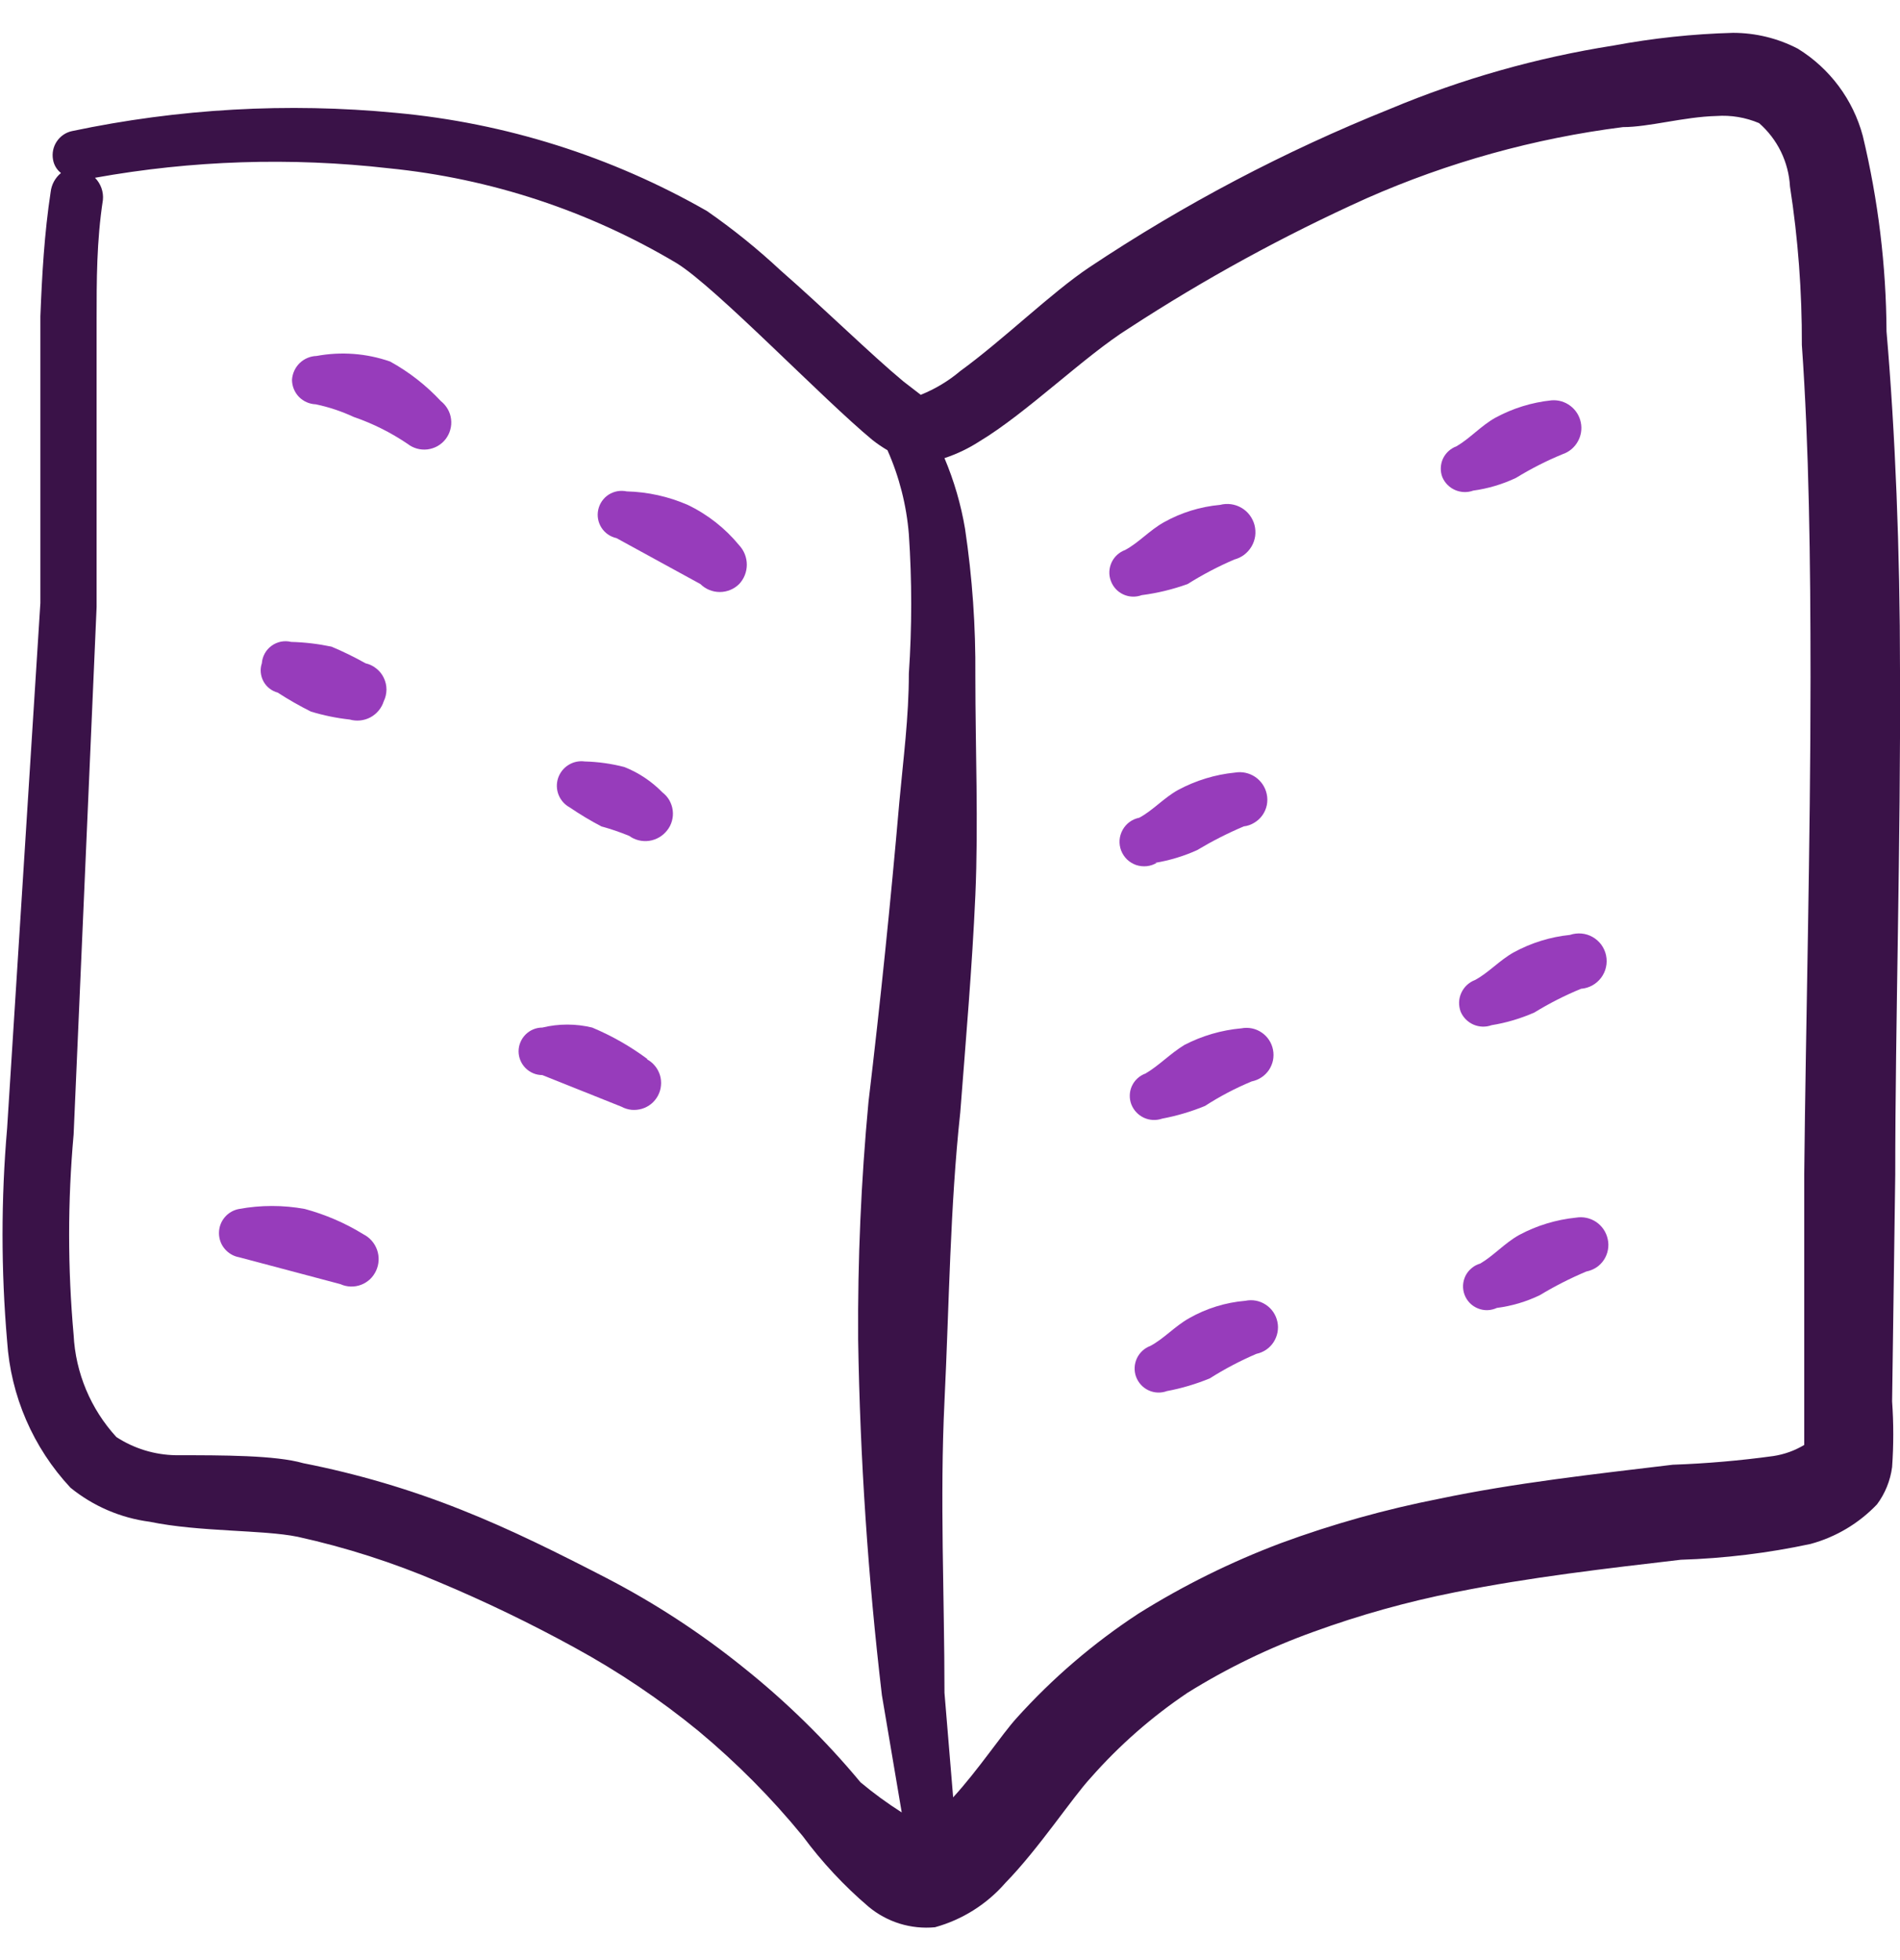 <svg width="32" height="33" viewBox="0 0 32 33" fill="none" xmlns="http://www.w3.org/2000/svg">
<g clip-path="url(#clip0_1249_9786)">
<path fill-rule="evenodd" clip-rule="evenodd" d="M31.92 19.78C31.92 17.247 32.013 14.22 32 11.287C32 9.273 31.92 7.287 31.773 5.58C31.767 4.471 31.632 3.366 31.373 2.287C31.209 1.676 30.818 1.152 30.28 0.82C29.942 0.644 29.567 0.553 29.187 0.553C28.511 0.571 27.838 0.643 27.173 0.767C25.882 0.97 24.619 1.328 23.413 1.833C21.637 2.545 19.939 3.439 18.347 4.5C17.707 4.927 16.907 5.713 16.173 6.247C15.974 6.415 15.749 6.55 15.507 6.647L15.213 6.42C14.667 5.967 13.88 5.193 13.147 4.553C12.758 4.19 12.344 3.856 11.907 3.553C10.299 2.633 8.512 2.069 6.667 1.9C4.844 1.725 3.005 1.829 1.213 2.207C1.108 2.229 1.016 2.292 0.956 2.382C0.896 2.471 0.874 2.581 0.893 2.687C0.908 2.776 0.955 2.857 1.027 2.913C0.929 2.993 0.867 3.108 0.853 3.233C0.747 3.927 0.707 4.633 0.68 5.327V10.153L0.12 18.994C0.017 20.187 0.017 21.387 0.12 22.58C0.18 23.501 0.557 24.372 1.187 25.047C1.57 25.358 2.031 25.556 2.52 25.62C3.36 25.794 4.427 25.753 5.013 25.873C5.826 26.052 6.621 26.307 7.387 26.634C8.17 26.962 8.935 27.331 9.68 27.74C10.415 28.141 11.112 28.61 11.76 29.14C12.402 29.674 12.992 30.267 13.52 30.913C13.843 31.35 14.214 31.748 14.627 32.1C14.781 32.229 14.96 32.326 15.152 32.386C15.344 32.445 15.546 32.466 15.747 32.447C16.207 32.32 16.62 32.06 16.933 31.7C17.493 31.127 18.053 30.273 18.373 29.927C18.852 29.383 19.399 28.904 20 28.5C20.668 28.084 21.379 27.74 22.12 27.474C22.897 27.191 23.695 26.968 24.507 26.807C25.773 26.553 27.053 26.407 28.307 26.26C29.042 26.237 29.774 26.148 30.493 25.994C30.921 25.878 31.308 25.647 31.613 25.327C31.75 25.143 31.837 24.927 31.867 24.7C31.893 24.332 31.893 23.962 31.867 23.593L31.92 19.78ZM14.493 30.007C13.903 29.297 13.242 28.649 12.52 28.073C11.803 27.495 11.031 26.991 10.213 26.567C9.413 26.154 8.613 25.753 7.773 25.42C6.91 25.076 6.018 24.813 5.107 24.634C4.64 24.5 3.76 24.5 2.96 24.5C2.604 24.494 2.258 24.388 1.96 24.194C1.527 23.722 1.272 23.113 1.24 22.474C1.139 21.351 1.139 20.222 1.24 19.1L1.627 10.22V5.393C1.627 4.713 1.627 4.06 1.733 3.367C1.74 3.299 1.731 3.23 1.708 3.165C1.685 3.101 1.648 3.042 1.6 2.993C3.232 2.699 4.899 2.645 6.547 2.833C8.262 3.004 9.919 3.55 11.4 4.433C12.067 4.847 13.853 6.713 14.693 7.407C14.774 7.471 14.858 7.528 14.947 7.58C15.146 8.028 15.267 8.505 15.307 8.993C15.36 9.775 15.36 10.559 15.307 11.34C15.307 12.073 15.213 12.78 15.147 13.5C15 15.194 14.827 16.873 14.627 18.553C14.502 19.883 14.444 21.218 14.453 22.553C14.485 24.555 14.619 26.553 14.853 28.54L15.187 30.514C14.945 30.36 14.713 30.191 14.493 30.007ZM30.387 19.767V23.487V24.327C30.227 24.423 30.051 24.486 29.867 24.514C29.305 24.591 28.74 24.64 28.173 24.66C26.84 24.82 25.507 24.967 24.24 25.233C23.333 25.411 22.441 25.66 21.573 25.98C20.736 26.295 19.932 26.692 19.173 27.167C18.416 27.663 17.726 28.254 17.12 28.927C16.867 29.207 16.48 29.794 16.053 30.26L15.907 28.5C15.907 26.887 15.827 25.233 15.907 23.593C15.987 21.953 16 20.327 16.173 18.727C16.267 17.5 16.373 16.287 16.427 15.073C16.48 13.86 16.427 12.62 16.427 11.38C16.434 10.55 16.376 9.721 16.253 8.9C16.184 8.492 16.068 8.094 15.907 7.713C16.113 7.645 16.31 7.551 16.493 7.433C17.293 6.953 18.267 5.993 19.013 5.527C20.288 4.696 21.626 3.965 23.013 3.34C24.388 2.733 25.843 2.329 27.333 2.14C27.773 2.14 28.36 1.967 28.907 1.953C29.153 1.935 29.4 1.977 29.627 2.073C29.78 2.207 29.906 2.371 29.995 2.554C30.084 2.737 30.136 2.937 30.147 3.14C30.284 4.022 30.35 4.914 30.347 5.807C30.467 7.5 30.493 9.433 30.493 11.407C30.493 14.22 30.413 17.233 30.387 19.767Z" fill="#3A1248"/>
<path fill-rule="evenodd" clip-rule="evenodd" d="M20.002 9.833C20.253 9.675 20.516 9.537 20.789 9.42C20.849 9.404 20.906 9.377 20.956 9.339C21.005 9.301 21.047 9.254 21.079 9.2C21.11 9.147 21.131 9.087 21.14 9.025C21.148 8.963 21.144 8.9 21.129 8.84C21.113 8.78 21.085 8.723 21.048 8.673C21.01 8.623 20.963 8.581 20.909 8.55C20.855 8.518 20.796 8.498 20.734 8.489C20.672 8.481 20.609 8.484 20.549 8.5C20.216 8.53 19.893 8.63 19.602 8.793C19.362 8.927 19.175 9.14 18.949 9.26C18.848 9.297 18.766 9.373 18.721 9.47C18.676 9.568 18.671 9.679 18.709 9.78C18.746 9.881 18.821 9.963 18.919 10.008C19.016 10.053 19.128 10.057 19.229 10.02C19.492 9.986 19.752 9.923 20.002 9.833Z" fill="#973CBB"/>
<path fill-rule="evenodd" clip-rule="evenodd" d="M19.454 14.527C19.698 14.486 19.936 14.415 20.161 14.313C20.413 14.162 20.676 14.028 20.948 13.913C21.01 13.906 21.07 13.885 21.124 13.852C21.178 13.82 21.225 13.777 21.262 13.725C21.298 13.674 21.323 13.616 21.336 13.554C21.348 13.492 21.348 13.428 21.334 13.367C21.309 13.25 21.239 13.147 21.14 13.08C21.04 13.013 20.919 12.987 20.801 13.007C20.465 13.04 20.139 13.14 19.841 13.3C19.601 13.433 19.414 13.647 19.188 13.767C19.129 13.779 19.073 13.803 19.024 13.839C18.976 13.874 18.936 13.92 18.907 13.973C18.878 14.026 18.86 14.084 18.856 14.144C18.852 14.204 18.861 14.265 18.883 14.321C18.905 14.377 18.939 14.428 18.982 14.47C19.025 14.511 19.077 14.543 19.134 14.563C19.191 14.582 19.252 14.589 19.312 14.583C19.372 14.577 19.429 14.558 19.481 14.527H19.454Z" fill="#973CBB"/>
<path fill-rule="evenodd" clip-rule="evenodd" d="M19.574 18.833C19.82 18.787 20.062 18.715 20.294 18.62C20.543 18.459 20.806 18.321 21.08 18.207C21.139 18.195 21.195 18.172 21.245 18.139C21.295 18.107 21.337 18.064 21.371 18.015C21.404 17.965 21.428 17.909 21.44 17.851C21.451 17.792 21.452 17.732 21.44 17.673C21.429 17.615 21.406 17.559 21.373 17.509C21.34 17.459 21.298 17.416 21.248 17.383C21.199 17.349 21.143 17.326 21.085 17.314C21.026 17.302 20.966 17.302 20.907 17.313C20.572 17.343 20.246 17.438 19.947 17.593C19.707 17.74 19.52 17.94 19.294 18.073C19.244 18.091 19.197 18.119 19.158 18.155C19.118 18.191 19.087 18.234 19.064 18.283C19.042 18.331 19.029 18.384 19.028 18.437C19.026 18.49 19.035 18.543 19.054 18.593C19.093 18.693 19.169 18.773 19.265 18.818C19.362 18.863 19.473 18.868 19.574 18.833Z" fill="#973CBB"/>
<path fill-rule="evenodd" clip-rule="evenodd" d="M20.974 21.9C20.641 21.928 20.318 22.028 20.028 22.193C19.788 22.327 19.601 22.54 19.374 22.66C19.274 22.697 19.192 22.773 19.147 22.87C19.102 22.968 19.097 23.079 19.134 23.18C19.172 23.281 19.247 23.363 19.345 23.408C19.442 23.453 19.554 23.457 19.654 23.42C19.901 23.374 20.142 23.302 20.374 23.207C20.625 23.048 20.888 22.91 21.161 22.793C21.22 22.781 21.275 22.757 21.325 22.724C21.374 22.69 21.417 22.647 21.45 22.596C21.482 22.546 21.505 22.49 21.516 22.431C21.527 22.372 21.527 22.312 21.514 22.253C21.502 22.195 21.478 22.139 21.445 22.09C21.411 22.04 21.368 21.998 21.317 21.965C21.267 21.932 21.211 21.909 21.152 21.898C21.093 21.887 21.033 21.888 20.974 21.9Z" fill="#973CBB"/>
<path fill-rule="evenodd" clip-rule="evenodd" d="M25.121 17.26C25.369 17.22 25.611 17.148 25.841 17.047C26.092 16.893 26.355 16.759 26.628 16.647C26.694 16.642 26.758 16.623 26.817 16.591C26.875 16.559 26.925 16.515 26.965 16.463C27.005 16.41 27.034 16.349 27.048 16.284C27.063 16.219 27.063 16.152 27.05 16.087C27.037 16.022 27.009 15.961 26.971 15.907C26.932 15.854 26.882 15.809 26.824 15.776C26.767 15.743 26.703 15.723 26.637 15.717C26.57 15.711 26.504 15.719 26.441 15.74C26.109 15.774 25.788 15.874 25.494 16.034C25.255 16.167 25.068 16.38 24.841 16.5C24.79 16.519 24.744 16.549 24.704 16.586C24.665 16.623 24.633 16.668 24.611 16.717C24.588 16.767 24.576 16.82 24.574 16.874C24.573 16.929 24.582 16.983 24.601 17.034C24.643 17.131 24.72 17.208 24.816 17.25C24.913 17.292 25.022 17.296 25.121 17.26Z" fill="#973CBB"/>
<path fill-rule="evenodd" clip-rule="evenodd" d="M26.544 20.5C26.208 20.534 25.881 20.633 25.584 20.793C25.344 20.927 25.157 21.14 24.931 21.273C24.878 21.288 24.828 21.314 24.786 21.35C24.743 21.385 24.708 21.428 24.683 21.478C24.659 21.527 24.644 21.581 24.641 21.636C24.638 21.691 24.647 21.747 24.666 21.798C24.686 21.85 24.715 21.897 24.754 21.937C24.792 21.976 24.839 22.007 24.89 22.028C24.941 22.049 24.996 22.059 25.051 22.058C25.106 22.056 25.161 22.043 25.211 22.02C25.46 21.988 25.704 21.916 25.931 21.807C26.183 21.655 26.446 21.521 26.717 21.407C26.777 21.395 26.835 21.372 26.886 21.339C26.937 21.305 26.98 21.261 27.014 21.21C27.047 21.159 27.07 21.102 27.081 21.041C27.092 20.981 27.091 20.919 27.077 20.86C27.052 20.743 26.982 20.64 26.883 20.573C26.783 20.506 26.662 20.48 26.544 20.5Z" fill="#973CBB"/>
<path fill-rule="evenodd" clip-rule="evenodd" d="M25.532 8.046C25.783 7.892 26.046 7.758 26.319 7.646C26.426 7.61 26.516 7.535 26.572 7.436C26.629 7.338 26.647 7.222 26.624 7.111C26.601 7 26.539 6.901 26.448 6.833C26.358 6.764 26.245 6.731 26.132 6.74C25.8 6.774 25.478 6.874 25.185 7.033C24.945 7.167 24.759 7.38 24.532 7.513C24.482 7.531 24.436 7.559 24.396 7.595C24.357 7.631 24.325 7.674 24.302 7.723C24.28 7.771 24.268 7.823 24.266 7.877C24.264 7.93 24.273 7.983 24.292 8.033C24.333 8.13 24.41 8.208 24.507 8.25C24.604 8.292 24.713 8.296 24.812 8.26C25.061 8.226 25.304 8.154 25.532 8.046Z" fill="#973CBB"/>
<path fill-rule="evenodd" clip-rule="evenodd" d="M6.571 6.087C6.173 5.948 5.746 5.916 5.331 5.993C5.225 5.996 5.124 6.039 5.047 6.113C4.971 6.187 4.925 6.287 4.918 6.393C4.918 6.501 4.96 6.604 5.034 6.681C5.109 6.758 5.211 6.803 5.318 6.807C5.539 6.853 5.753 6.925 5.958 7.02C6.279 7.13 6.584 7.283 6.865 7.473C6.912 7.51 6.966 7.537 7.024 7.553C7.081 7.569 7.142 7.573 7.201 7.566C7.261 7.558 7.318 7.539 7.37 7.51C7.422 7.48 7.468 7.441 7.505 7.393C7.541 7.346 7.569 7.292 7.584 7.234C7.6 7.177 7.605 7.116 7.597 7.057C7.59 6.997 7.571 6.94 7.541 6.888C7.511 6.836 7.472 6.79 7.425 6.753C7.177 6.487 6.889 6.262 6.571 6.087Z" fill="#973CBB"/>
<path fill-rule="evenodd" clip-rule="evenodd" d="M11.582 8.5C11.258 8.359 10.909 8.282 10.556 8.273C10.504 8.262 10.451 8.261 10.399 8.27C10.347 8.279 10.297 8.299 10.252 8.327C10.162 8.385 10.099 8.476 10.076 8.58C10.053 8.684 10.072 8.794 10.13 8.884C10.187 8.974 10.278 9.037 10.383 9.06L11.796 9.833C11.883 9.919 12 9.967 12.123 9.967C12.245 9.967 12.362 9.919 12.449 9.833C12.532 9.745 12.578 9.628 12.578 9.507C12.578 9.386 12.532 9.269 12.449 9.18C12.213 8.893 11.918 8.661 11.582 8.5Z" fill="#973CBB"/>
<path fill-rule="evenodd" clip-rule="evenodd" d="M10.517 12.914C10.299 12.857 10.075 12.826 9.85 12.82C9.754 12.807 9.656 12.827 9.574 12.879C9.491 12.93 9.43 13.009 9.399 13.101C9.369 13.193 9.372 13.293 9.408 13.383C9.444 13.473 9.511 13.548 9.596 13.594C9.768 13.711 9.946 13.818 10.13 13.914C10.289 13.957 10.444 14.01 10.597 14.073C10.694 14.144 10.816 14.173 10.935 14.156C11.055 14.138 11.162 14.075 11.236 13.98C11.274 13.933 11.301 13.879 11.317 13.821C11.333 13.763 11.338 13.703 11.33 13.643C11.323 13.584 11.303 13.527 11.274 13.474C11.244 13.422 11.204 13.377 11.156 13.34C10.975 13.155 10.757 13.009 10.517 12.914Z" fill="#973CBB"/>
<path fill-rule="evenodd" clip-rule="evenodd" d="M6.156 11.167C5.971 11.063 5.779 10.969 5.583 10.887C5.359 10.84 5.132 10.813 4.903 10.807C4.847 10.793 4.788 10.792 4.731 10.803C4.674 10.815 4.62 10.838 4.573 10.873C4.526 10.907 4.487 10.951 4.459 11.002C4.431 11.053 4.414 11.109 4.41 11.167C4.393 11.217 4.387 11.27 4.392 11.322C4.397 11.374 4.412 11.425 4.437 11.471C4.462 11.517 4.496 11.558 4.537 11.59C4.578 11.623 4.626 11.647 4.676 11.66C4.857 11.777 5.044 11.884 5.236 11.98C5.45 12.045 5.668 12.09 5.89 12.114C6.006 12.147 6.132 12.134 6.239 12.077C6.346 12.019 6.426 11.923 6.463 11.807C6.493 11.746 6.508 11.678 6.509 11.61C6.509 11.542 6.494 11.475 6.464 11.413C6.435 11.351 6.392 11.297 6.338 11.255C6.285 11.212 6.223 11.182 6.156 11.167Z" fill="#973CBB"/>
<path fill-rule="evenodd" clip-rule="evenodd" d="M10.908 17.833C10.62 17.618 10.306 17.439 9.974 17.3C9.698 17.233 9.41 17.233 9.134 17.3C9.028 17.3 8.927 17.342 8.852 17.417C8.777 17.492 8.734 17.594 8.734 17.7C8.734 17.806 8.777 17.908 8.852 17.983C8.927 18.058 9.028 18.1 9.134 18.1L10.468 18.633C10.52 18.661 10.578 18.679 10.637 18.685C10.696 18.69 10.756 18.684 10.813 18.667C10.87 18.65 10.923 18.621 10.969 18.584C11.015 18.546 11.053 18.499 11.081 18.447C11.109 18.394 11.127 18.337 11.132 18.277C11.138 18.218 11.132 18.158 11.115 18.101C11.097 18.044 11.069 17.991 11.031 17.945C10.993 17.899 10.947 17.861 10.894 17.833H10.908Z" fill="#973CBB"/>
<path fill-rule="evenodd" clip-rule="evenodd" d="M6.12 20.78C5.814 20.591 5.481 20.448 5.134 20.354C4.768 20.287 4.393 20.287 4.027 20.354C3.932 20.371 3.846 20.421 3.784 20.495C3.721 20.57 3.688 20.663 3.688 20.76C3.688 20.857 3.721 20.951 3.784 21.025C3.846 21.099 3.932 21.15 4.027 21.167L5.734 21.62C5.788 21.645 5.846 21.658 5.906 21.66C5.965 21.662 6.025 21.652 6.081 21.631C6.136 21.61 6.187 21.578 6.231 21.538C6.274 21.497 6.309 21.448 6.334 21.394C6.385 21.284 6.391 21.158 6.351 21.044C6.311 20.929 6.228 20.835 6.12 20.78Z" fill="#973CBB"/>
</g>
<defs>
<clipPath id="clip0_1249_9786">
<rect width="32" height="32" fill="white" transform="translate(0 0.5)"/>
</clipPath>
</defs>
</svg>
